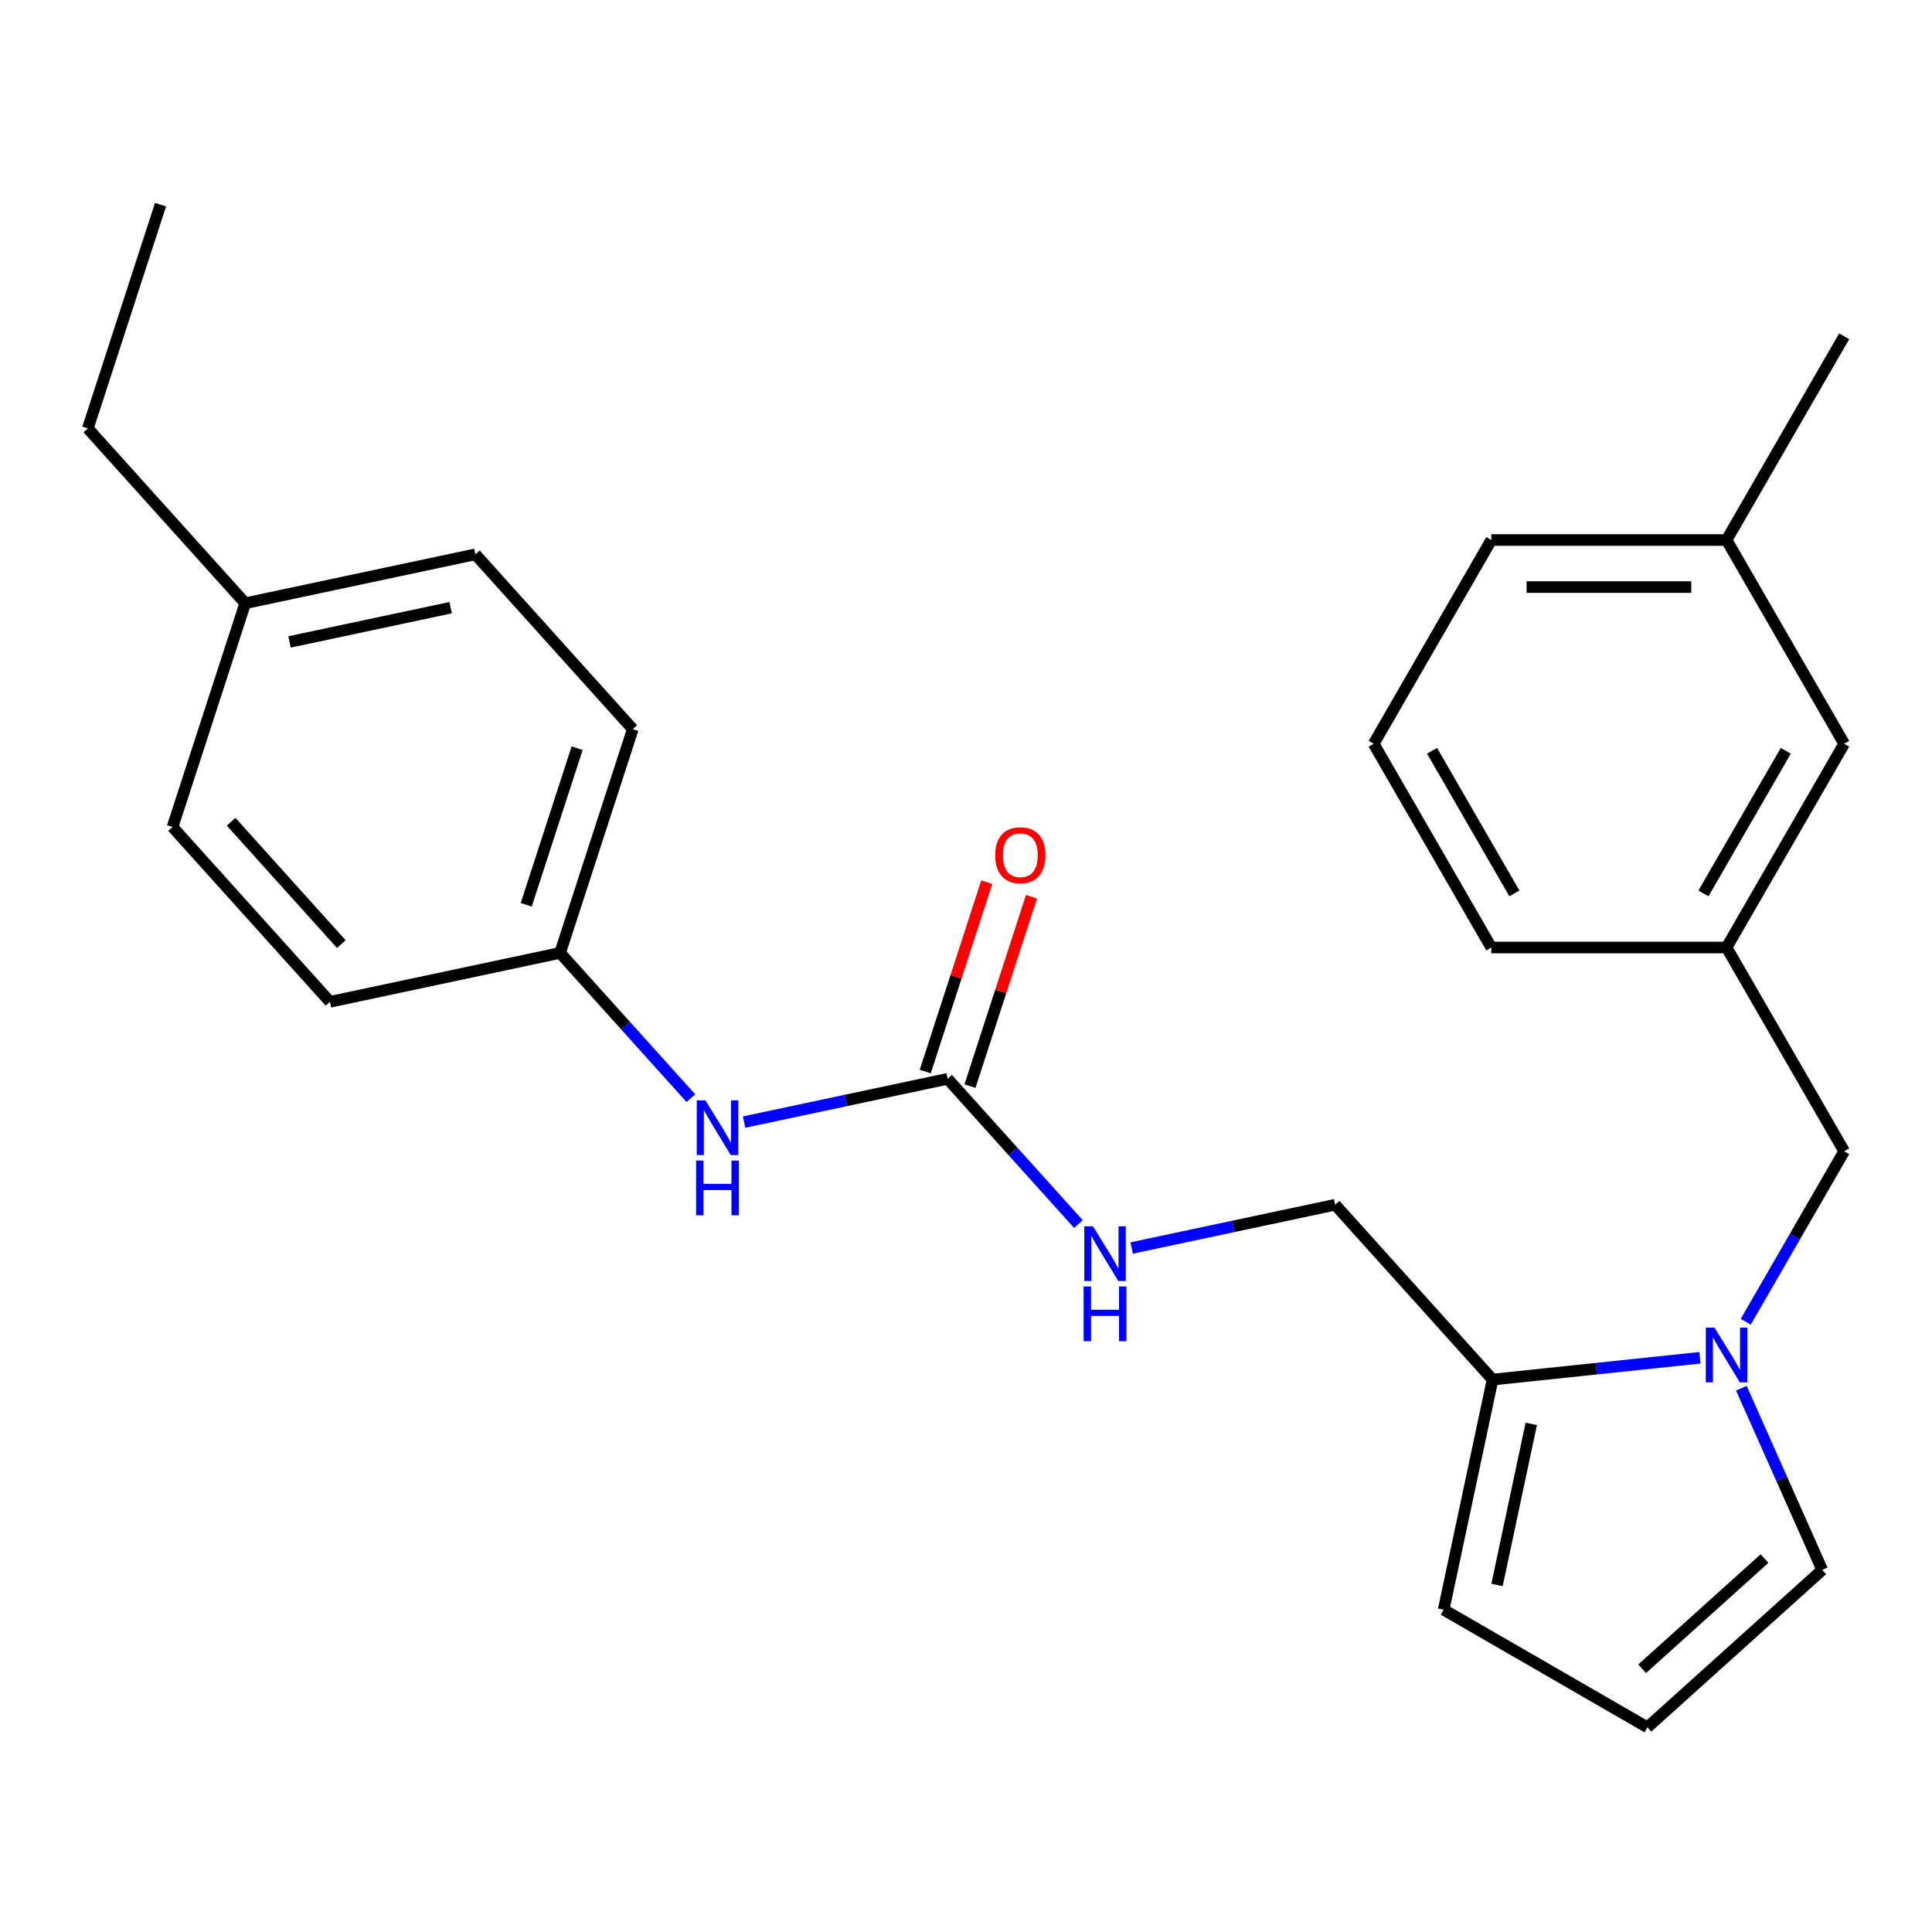 <?xml version='1.0' encoding='iso-8859-1'?>
<svg version='1.1' baseProfile='full'
              xmlns='http://www.w3.org/2000/svg'
                      xmlns:rdkit='http://www.rdkit.org/xml'
                      xmlns:xlink='http://www.w3.org/1999/xlink'
                  xml:space='preserve'
width='1000px' height='1000px' viewBox='0 0 1000 1000'>
<!-- END OF HEADER -->
<rect style='opacity:1.0;fill:#FFFFFF;stroke:none' width='1000' height='1000' x='0' y='0'> </rect>
<path class='bond-0' d='M 879.876,702.79 L 826.216,708.43' style='fill:none;fill-rule:evenodd;stroke:#0000FF;stroke-width:6px;stroke-linecap:butt;stroke-linejoin:miter;stroke-opacity:1' />
<path class='bond-0' d='M 826.216,708.43 L 772.557,714.07' style='fill:none;fill-rule:evenodd;stroke:#000000;stroke-width:6px;stroke-linecap:butt;stroke-linejoin:miter;stroke-opacity:1' />
<path class='bond-2' d='M 903.593,684.137 L 929.069,640.011' style='fill:none;fill-rule:evenodd;stroke:#0000FF;stroke-width:6px;stroke-linecap:butt;stroke-linejoin:miter;stroke-opacity:1' />
<path class='bond-2' d='M 929.069,640.011 L 954.545,595.885' style='fill:none;fill-rule:evenodd;stroke:#000000;stroke-width:6px;stroke-linecap:butt;stroke-linejoin:miter;stroke-opacity:1' />
<path class='bond-3' d='M 901.32,718.546 L 922.254,765.565' style='fill:none;fill-rule:evenodd;stroke:#0000FF;stroke-width:6px;stroke-linecap:butt;stroke-linejoin:miter;stroke-opacity:1' />
<path class='bond-3' d='M 922.254,765.565 L 943.189,812.585' style='fill:none;fill-rule:evenodd;stroke:#000000;stroke-width:6px;stroke-linecap:butt;stroke-linejoin:miter;stroke-opacity:1' />
<path class='bond-7' d='M 772.557,714.07 L 747.239,833.18' style='fill:none;fill-rule:evenodd;stroke:#000000;stroke-width:6px;stroke-linecap:butt;stroke-linejoin:miter;stroke-opacity:1' />
<path class='bond-7' d='M 792.581,737 L 774.859,820.377' style='fill:none;fill-rule:evenodd;stroke:#000000;stroke-width:6px;stroke-linecap:butt;stroke-linejoin:miter;stroke-opacity:1' />
<path class='bond-8' d='M 772.557,714.07 L 691.076,623.577' style='fill:none;fill-rule:evenodd;stroke:#000000;stroke-width:6px;stroke-linecap:butt;stroke-linejoin:miter;stroke-opacity:1' />
<path class='bond-1' d='M 490.486,558.401 L 524.334,595.993' style='fill:none;fill-rule:evenodd;stroke:#000000;stroke-width:6px;stroke-linecap:butt;stroke-linejoin:miter;stroke-opacity:1' />
<path class='bond-1' d='M 524.334,595.993 L 558.182,633.585' style='fill:none;fill-rule:evenodd;stroke:#0000FF;stroke-width:6px;stroke-linecap:butt;stroke-linejoin:miter;stroke-opacity:1' />
<path class='bond-4' d='M 490.486,558.401 L 437.823,569.595' style='fill:none;fill-rule:evenodd;stroke:#000000;stroke-width:6px;stroke-linecap:butt;stroke-linejoin:miter;stroke-opacity:1' />
<path class='bond-4' d='M 437.823,569.595 L 385.161,580.789' style='fill:none;fill-rule:evenodd;stroke:#0000FF;stroke-width:6px;stroke-linecap:butt;stroke-linejoin:miter;stroke-opacity:1' />
<path class='bond-9' d='M 502.067,562.164 L 517.989,513.161' style='fill:none;fill-rule:evenodd;stroke:#000000;stroke-width:6px;stroke-linecap:butt;stroke-linejoin:miter;stroke-opacity:1' />
<path class='bond-9' d='M 517.989,513.161 L 533.911,464.158' style='fill:none;fill-rule:evenodd;stroke:#FF0000;stroke-width:6px;stroke-linecap:butt;stroke-linejoin:miter;stroke-opacity:1' />
<path class='bond-9' d='M 478.905,554.638 L 494.827,505.635' style='fill:none;fill-rule:evenodd;stroke:#000000;stroke-width:6px;stroke-linecap:butt;stroke-linejoin:miter;stroke-opacity:1' />
<path class='bond-9' d='M 494.827,505.635 L 510.749,456.632' style='fill:none;fill-rule:evenodd;stroke:#FF0000;stroke-width:6px;stroke-linecap:butt;stroke-linejoin:miter;stroke-opacity:1' />
<path class='bond-10' d='M 954.545,595.885 L 893.66,490.429' style='fill:none;fill-rule:evenodd;stroke:#000000;stroke-width:6px;stroke-linecap:butt;stroke-linejoin:miter;stroke-opacity:1' />
<path class='bond-6' d='M 943.189,812.585 L 852.696,894.065' style='fill:none;fill-rule:evenodd;stroke:#000000;stroke-width:6px;stroke-linecap:butt;stroke-linejoin:miter;stroke-opacity:1' />
<path class='bond-6' d='M 913.319,806.708 L 849.973,863.744' style='fill:none;fill-rule:evenodd;stroke:#000000;stroke-width:6px;stroke-linecap:butt;stroke-linejoin:miter;stroke-opacity:1' />
<path class='bond-11' d='M 357.592,568.41 L 323.744,530.818' style='fill:none;fill-rule:evenodd;stroke:#0000FF;stroke-width:6px;stroke-linecap:butt;stroke-linejoin:miter;stroke-opacity:1' />
<path class='bond-11' d='M 323.744,530.818 L 289.896,493.225' style='fill:none;fill-rule:evenodd;stroke:#000000;stroke-width:6px;stroke-linecap:butt;stroke-linejoin:miter;stroke-opacity:1' />
<path class='bond-5' d='M 585.751,645.964 L 638.413,634.771' style='fill:none;fill-rule:evenodd;stroke:#0000FF;stroke-width:6px;stroke-linecap:butt;stroke-linejoin:miter;stroke-opacity:1' />
<path class='bond-5' d='M 638.413,634.771 L 691.076,623.577' style='fill:none;fill-rule:evenodd;stroke:#000000;stroke-width:6px;stroke-linecap:butt;stroke-linejoin:miter;stroke-opacity:1' />
<path class='bond-25' d='M 852.696,894.065 L 747.239,833.18' style='fill:none;fill-rule:evenodd;stroke:#000000;stroke-width:6px;stroke-linecap:butt;stroke-linejoin:miter;stroke-opacity:1' />
<path class='bond-12' d='M 893.66,490.429 L 954.545,384.972' style='fill:none;fill-rule:evenodd;stroke:#000000;stroke-width:6px;stroke-linecap:butt;stroke-linejoin:miter;stroke-opacity:1' />
<path class='bond-12' d='M 881.702,462.433 L 924.321,388.614' style='fill:none;fill-rule:evenodd;stroke:#000000;stroke-width:6px;stroke-linecap:butt;stroke-linejoin:miter;stroke-opacity:1' />
<path class='bond-20' d='M 893.66,490.429 L 771.89,490.429' style='fill:none;fill-rule:evenodd;stroke:#000000;stroke-width:6px;stroke-linecap:butt;stroke-linejoin:miter;stroke-opacity:1' />
<path class='bond-14' d='M 289.896,493.225 L 170.786,518.543' style='fill:none;fill-rule:evenodd;stroke:#000000;stroke-width:6px;stroke-linecap:butt;stroke-linejoin:miter;stroke-opacity:1' />
<path class='bond-15' d='M 289.896,493.225 L 327.525,377.415' style='fill:none;fill-rule:evenodd;stroke:#000000;stroke-width:6px;stroke-linecap:butt;stroke-linejoin:miter;stroke-opacity:1' />
<path class='bond-15' d='M 272.378,468.328 L 298.719,387.26' style='fill:none;fill-rule:evenodd;stroke:#000000;stroke-width:6px;stroke-linecap:butt;stroke-linejoin:miter;stroke-opacity:1' />
<path class='bond-16' d='M 954.545,384.972 L 893.66,279.516' style='fill:none;fill-rule:evenodd;stroke:#000000;stroke-width:6px;stroke-linecap:butt;stroke-linejoin:miter;stroke-opacity:1' />
<path class='bond-13' d='M 126.935,312.239 L 246.045,286.921' style='fill:none;fill-rule:evenodd;stroke:#000000;stroke-width:6px;stroke-linecap:butt;stroke-linejoin:miter;stroke-opacity:1' />
<path class='bond-13' d='M 149.865,332.263 L 233.242,314.541' style='fill:none;fill-rule:evenodd;stroke:#000000;stroke-width:6px;stroke-linecap:butt;stroke-linejoin:miter;stroke-opacity:1' />
<path class='bond-22' d='M 126.935,312.239 L 45.455,221.746' style='fill:none;fill-rule:evenodd;stroke:#000000;stroke-width:6px;stroke-linecap:butt;stroke-linejoin:miter;stroke-opacity:1' />
<path class='bond-27' d='M 126.935,312.239 L 89.306,428.05' style='fill:none;fill-rule:evenodd;stroke:#000000;stroke-width:6px;stroke-linecap:butt;stroke-linejoin:miter;stroke-opacity:1' />
<path class='bond-17' d='M 170.786,518.543 L 89.306,428.05' style='fill:none;fill-rule:evenodd;stroke:#000000;stroke-width:6px;stroke-linecap:butt;stroke-linejoin:miter;stroke-opacity:1' />
<path class='bond-17' d='M 176.663,488.673 L 119.627,425.328' style='fill:none;fill-rule:evenodd;stroke:#000000;stroke-width:6px;stroke-linecap:butt;stroke-linejoin:miter;stroke-opacity:1' />
<path class='bond-18' d='M 327.525,377.415 L 246.045,286.921' style='fill:none;fill-rule:evenodd;stroke:#000000;stroke-width:6px;stroke-linecap:butt;stroke-linejoin:miter;stroke-opacity:1' />
<path class='bond-23' d='M 893.66,279.516 L 954.545,174.059' style='fill:none;fill-rule:evenodd;stroke:#000000;stroke-width:6px;stroke-linecap:butt;stroke-linejoin:miter;stroke-opacity:1' />
<path class='bond-26' d='M 893.66,279.516 L 771.89,279.516' style='fill:none;fill-rule:evenodd;stroke:#000000;stroke-width:6px;stroke-linecap:butt;stroke-linejoin:miter;stroke-opacity:1' />
<path class='bond-26' d='M 875.395,303.87 L 790.155,303.87' style='fill:none;fill-rule:evenodd;stroke:#000000;stroke-width:6px;stroke-linecap:butt;stroke-linejoin:miter;stroke-opacity:1' />
<path class='bond-19' d='M 711.004,384.972 L 771.89,490.429' style='fill:none;fill-rule:evenodd;stroke:#000000;stroke-width:6px;stroke-linecap:butt;stroke-linejoin:miter;stroke-opacity:1' />
<path class='bond-19' d='M 741.228,388.614 L 783.848,462.433' style='fill:none;fill-rule:evenodd;stroke:#000000;stroke-width:6px;stroke-linecap:butt;stroke-linejoin:miter;stroke-opacity:1' />
<path class='bond-21' d='M 711.004,384.972 L 771.89,279.516' style='fill:none;fill-rule:evenodd;stroke:#000000;stroke-width:6px;stroke-linecap:butt;stroke-linejoin:miter;stroke-opacity:1' />
<path class='bond-24' d='M 45.455,221.746 L 83.084,105.935' style='fill:none;fill-rule:evenodd;stroke:#000000;stroke-width:6px;stroke-linecap:butt;stroke-linejoin:miter;stroke-opacity:1' />
<path  class='atom-0' d='M 887.4 687.182
L 896.68 702.182
Q 897.6 703.662, 899.08 706.342
Q 900.56 709.022, 900.64 709.182
L 900.64 687.182
L 904.4 687.182
L 904.4 715.502
L 900.52 715.502
L 890.56 699.102
Q 889.4 697.182, 888.16 694.982
Q 886.96 692.782, 886.6 692.102
L 886.6 715.502
L 882.92 715.502
L 882.92 687.182
L 887.4 687.182
' fill='#0000FF'/>
<path  class='atom-5' d='M 365.116 569.559
L 374.396 584.559
Q 375.316 586.039, 376.796 588.719
Q 378.276 591.399, 378.356 591.559
L 378.356 569.559
L 382.116 569.559
L 382.116 597.879
L 378.236 597.879
L 368.276 581.479
Q 367.116 579.559, 365.876 577.359
Q 364.676 575.159, 364.316 574.479
L 364.316 597.879
L 360.636 597.879
L 360.636 569.559
L 365.116 569.559
' fill='#0000FF'/>
<path  class='atom-5' d='M 360.296 600.711
L 364.136 600.711
L 364.136 612.751
L 378.616 612.751
L 378.616 600.711
L 382.456 600.711
L 382.456 629.031
L 378.616 629.031
L 378.616 615.951
L 364.136 615.951
L 364.136 629.031
L 360.296 629.031
L 360.296 600.711
' fill='#0000FF'/>
<path  class='atom-6' d='M 565.706 634.734
L 574.986 649.734
Q 575.906 651.214, 577.386 653.894
Q 578.866 656.574, 578.946 656.734
L 578.946 634.734
L 582.706 634.734
L 582.706 663.054
L 578.826 663.054
L 568.866 646.654
Q 567.706 644.734, 566.466 642.534
Q 565.266 640.334, 564.906 639.654
L 564.906 663.054
L 561.226 663.054
L 561.226 634.734
L 565.706 634.734
' fill='#0000FF'/>
<path  class='atom-6' d='M 560.886 665.886
L 564.726 665.886
L 564.726 677.926
L 579.206 677.926
L 579.206 665.886
L 583.046 665.886
L 583.046 694.206
L 579.206 694.206
L 579.206 681.126
L 564.726 681.126
L 564.726 694.206
L 560.886 694.206
L 560.886 665.886
' fill='#0000FF'/>
<path  class='atom-10' d='M 515.115 442.67
Q 515.115 435.87, 518.475 432.07
Q 521.835 428.27, 528.115 428.27
Q 534.395 428.27, 537.755 432.07
Q 541.115 435.87, 541.115 442.67
Q 541.115 449.55, 537.715 453.47
Q 534.315 457.35, 528.115 457.35
Q 521.875 457.35, 518.475 453.47
Q 515.115 449.59, 515.115 442.67
M 528.115 454.15
Q 532.435 454.15, 534.755 451.27
Q 537.115 448.35, 537.115 442.67
Q 537.115 437.11, 534.755 434.31
Q 532.435 431.47, 528.115 431.47
Q 523.795 431.47, 521.435 434.27
Q 519.115 437.07, 519.115 442.67
Q 519.115 448.39, 521.435 451.27
Q 523.795 454.15, 528.115 454.15
' fill='#FF0000'/>
</svg>
